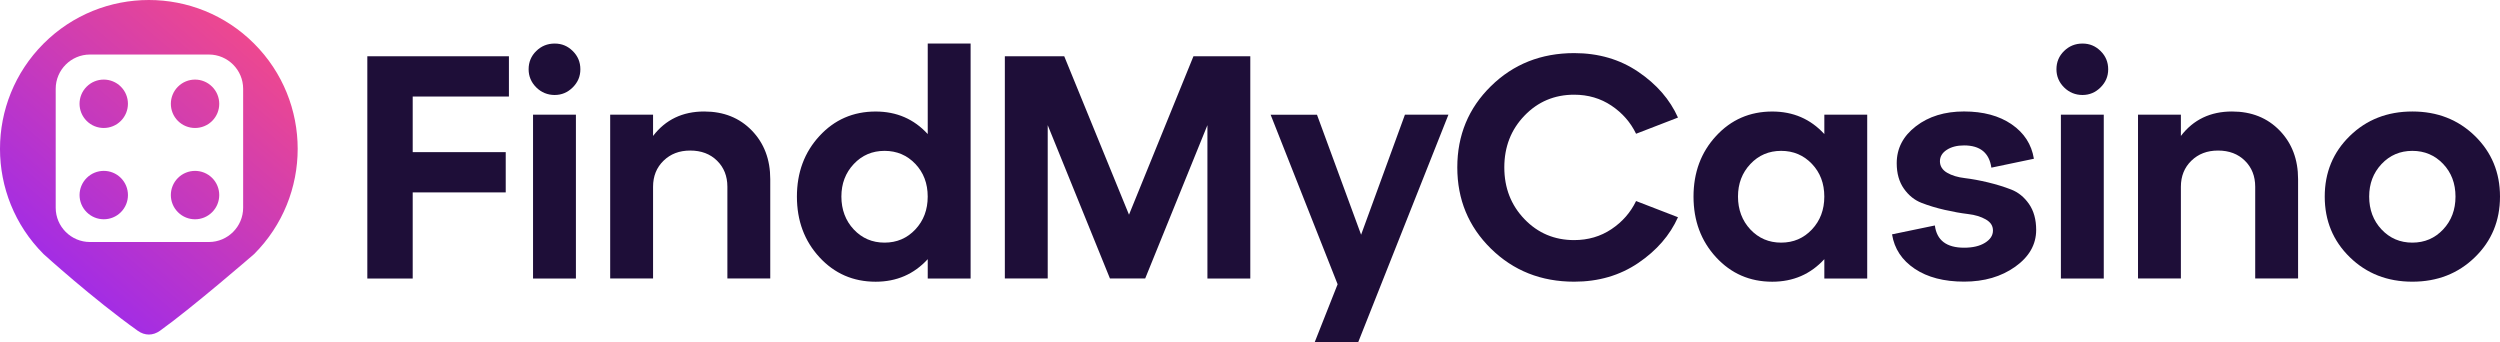 <?xml version="1.0" encoding="UTF-8"?>
<svg id="Livello_2" data-name="Livello 2" xmlns="http://www.w3.org/2000/svg" xmlns:xlink="http://www.w3.org/1999/xlink" viewBox="0 0 876.95 119.97">
  <defs>
    <style>
      .cls-1 {
        fill: url(#Sfumatura_senza_nome_6-5);
      }

      .cls-2 {
        fill: url(#Sfumatura_senza_nome_6);
      }

      .cls-3 {
        fill: #1e0e38;
      }

      .cls-4 {
        fill: url(#Sfumatura_senza_nome_6-4);
      }

      .cls-5 {
        fill: url(#Sfumatura_senza_nome_6-2);
      }

      .cls-6 {
        fill: url(#Sfumatura_senza_nome_6-3);
      }
    </style>
    <linearGradient id="Sfumatura_senza_nome_6" data-name="Sfumatura senza nome 6" x1="1.59" y1="111.6" x2="91.37" y2="6.27" gradientUnits="userSpaceOnUse">
      <stop offset="0" stop-color="#9126f9"/>
      <stop offset="1" stop-color="#f34a89"/>
    </linearGradient>
    <linearGradient id="Sfumatura_senza_nome_6-2" data-name="Sfumatura senza nome 6" x1="-15.37" y1="97.14" x2="74.41" y2="-8.19" xlink:href="#Sfumatura_senza_nome_6"/>
    <linearGradient id="Sfumatura_senza_nome_6-3" data-name="Sfumatura senza nome 6" x1="3.19" y1="112.96" x2="92.96" y2="7.62" xlink:href="#Sfumatura_senza_nome_6"/>
    <linearGradient id="Sfumatura_senza_nome_6-4" data-name="Sfumatura senza nome 6" x1=".44" y1="110.62" x2="90.22" y2="5.28" xlink:href="#Sfumatura_senza_nome_6"/>
    <linearGradient id="Sfumatura_senza_nome_6-5" data-name="Sfumatura senza nome 6" x1="18.99" y1="126.42" x2="108.76" y2="21.09" xlink:href="#Sfumatura_senza_nome_6"/>
  </defs>
  <g id="Livello_1-2" data-name="Livello 1">
    <g>
      <g>
        <path class="cls-3" d="M144.78,97.7h-15.93V19.73h49.67v14.14h-33.75v19.49h32.63v14.14h-32.63v30.18Z"/>
        <path class="cls-3" d="M185.43,24.3c0-2.52,.89-4.66,2.67-6.4,1.78-1.74,3.93-2.62,6.46-2.62s4.57,.87,6.35,2.62c1.78,1.75,2.67,3.88,2.67,6.4s-.89,4.57-2.67,6.35c-1.78,1.78-3.9,2.67-6.35,2.67s-4.68-.89-6.46-2.67c-1.78-1.78-2.67-3.9-2.67-6.35Zm16.59,73.4h-15.04V40.23h15.04v57.47Z"/>
        <path class="cls-3" d="M247.02,39.11c6.83,0,12.4,2.23,16.71,6.68,4.31,4.46,6.46,10.14,6.46,17.04v34.86h-15.04v-32.19c0-3.71-1.21-6.76-3.62-9.13-2.41-2.38-5.55-3.56-9.41-3.56s-6.91,1.19-9.36,3.56c-2.45,2.38-3.68,5.42-3.68,9.13v32.19h-15.04V40.23h15.04v7.46c4.38-5.72,10.36-8.58,17.93-8.58Z"/>
        <path class="cls-3" d="M325.43,47.02V15.28h15.04V97.7h-15.04v-6.79c-4.83,5.27-10.92,7.91-18.27,7.91-7.87,0-14.44-2.86-19.71-8.58-5.27-5.72-7.91-12.81-7.91-21.27s2.63-15.55,7.91-21.27c5.27-5.72,11.84-8.58,19.71-8.58,7.35,0,13.44,2.64,18.27,7.91Zm-25.95,33.47c2.9,3.08,6.5,4.62,10.8,4.62s7.91-1.54,10.8-4.62c2.9-3.08,4.34-6.92,4.34-11.53s-1.45-8.43-4.34-11.47c-2.9-3.04-6.5-4.57-10.8-4.57s-7.91,1.54-10.8,4.62c-2.9,3.08-4.34,6.89-4.34,11.42s1.45,8.45,4.34,11.53Z"/>
        <path class="cls-3" d="M438.58,19.73V97.7h-15.04V43.9l-21.83,53.79h-12.36l-21.83-53.79v53.79h-15.04V19.73h20.83l22.72,55.58,22.61-55.58h19.94Z"/>
        <path class="cls-3" d="M477.45,82.33l15.37-42.1h15.26l-31.63,79.75h-15.26l8.02-20.27-23.5-59.47h16.26l15.48,42.1Z"/>
        <path class="cls-3" d="M523,87.23c-7.87-7.72-11.81-17.23-11.81-28.51s3.93-20.79,11.81-28.51c7.87-7.72,17.6-11.58,29.18-11.58,8.54,0,16.04,2.19,22.5,6.57,6.46,4.38,11.1,9.73,13.92,16.04l-14.7,5.68c-1.93-4.01-4.81-7.29-8.63-9.86-3.83-2.56-8.19-3.84-13.09-3.84-6.91,0-12.72,2.45-17.43,7.35-4.72,4.9-7.07,10.95-7.07,18.15s2.36,13.25,7.07,18.15c4.71,4.9,10.52,7.35,17.43,7.35,4.9,0,9.26-1.28,13.09-3.84,3.82-2.56,6.7-5.85,8.63-9.86l14.7,5.68c-2.82,6.31-7.46,11.66-13.92,16.04-6.46,4.38-13.96,6.57-22.5,6.57-11.58,0-21.31-3.86-29.18-11.58Z"/>
        <path class="cls-3" d="M639.94,47.02v-6.79h15.04v57.47h-15.04v-6.79c-4.83,5.27-10.92,7.91-18.27,7.91-7.87,0-14.44-2.86-19.71-8.58-5.27-5.72-7.91-12.81-7.91-21.27s2.63-15.55,7.91-21.27c5.27-5.72,11.84-8.58,19.71-8.58,7.35,0,13.44,2.64,18.27,7.91Zm-25.95,33.47c2.9,3.08,6.5,4.62,10.8,4.62s7.91-1.54,10.8-4.62c2.9-3.08,4.34-6.92,4.34-11.53s-1.45-8.43-4.34-11.47c-2.9-3.04-6.5-4.57-10.8-4.57s-7.91,1.54-10.8,4.62c-2.9,3.08-4.34,6.89-4.34,11.42s1.45,8.45,4.34,11.53Z"/>
        <path class="cls-3" d="M663.67,82.21l15.04-3.12c.67,5.2,4.08,7.8,10.25,7.8,3.04,0,5.49-.57,7.35-1.73,1.85-1.15,2.78-2.58,2.78-4.29s-.84-2.93-2.51-3.9c-1.67-.96-3.75-1.6-6.24-1.89-2.49-.3-5.2-.78-8.13-1.45-2.93-.67-5.64-1.48-8.13-2.45-2.49-.96-4.57-2.63-6.24-5.01-1.67-2.38-2.51-5.35-2.51-8.91,0-5.2,2.24-9.52,6.74-12.98,4.49-3.45,10.12-5.18,16.87-5.18s12.32,1.5,16.71,4.51c4.38,3.01,6.98,7.04,7.8,12.08l-14.92,3.12c-.74-5.2-3.94-7.8-9.58-7.8-2.45,0-4.47,.52-6.07,1.56-1.6,1.04-2.39,2.38-2.39,4.01s.84,3.05,2.51,4.01c1.67,.97,3.75,1.6,6.24,1.89,2.49,.3,5.2,.8,8.13,1.5,2.93,.71,5.64,1.54,8.13,2.51,2.49,.97,4.57,2.66,6.24,5.07,1.67,2.41,2.51,5.44,2.51,9.08,0,5.12-2.45,9.43-7.35,12.92-4.9,3.49-10.88,5.23-17.93,5.23s-12.83-1.5-17.32-4.51c-4.49-3.01-7.15-7.03-7.96-12.08Z"/>
        <path class="cls-3" d="M721.36,24.3c0-2.52,.89-4.66,2.67-6.4,1.78-1.74,3.93-2.62,6.46-2.62s4.57,.87,6.35,2.62c1.78,1.75,2.67,3.88,2.67,6.4s-.89,4.57-2.67,6.35c-1.78,1.78-3.9,2.67-6.35,2.67s-4.68-.89-6.46-2.67c-1.78-1.78-2.67-3.9-2.67-6.35Zm16.6,73.4h-15.04V40.23h15.04v57.47Z"/>
        <path class="cls-3" d="M782.95,39.11c6.83,0,12.4,2.23,16.71,6.68,4.31,4.46,6.46,10.14,6.46,17.04v34.86h-15.04v-32.19c0-3.71-1.21-6.76-3.62-9.13-2.41-2.38-5.55-3.56-9.41-3.56s-6.91,1.19-9.36,3.56c-2.45,2.38-3.68,5.42-3.68,9.13v32.19h-15.04V40.23h15.04v7.46c4.38-5.72,10.36-8.58,17.93-8.58Z"/>
        <path class="cls-3" d="M824.27,90.23c-5.87-5.72-8.8-12.81-8.8-21.27s2.93-15.55,8.8-21.27c5.86-5.72,13.18-8.58,21.94-8.58s16.07,2.86,21.94,8.58c5.86,5.72,8.8,12.81,8.8,21.27s-2.93,15.56-8.8,21.27c-5.87,5.72-13.18,8.58-21.94,8.58s-16.08-2.86-21.94-8.58Zm6.79-21.27c0,4.6,1.45,8.45,4.34,11.53,2.9,3.08,6.5,4.62,10.8,4.62s7.91-1.54,10.8-4.62c2.9-3.08,4.34-6.92,4.34-11.53s-1.45-8.43-4.34-11.47c-2.9-3.04-6.5-4.57-10.8-4.57s-7.91,1.54-10.8,4.62c-2.9,3.08-4.34,6.89-4.34,11.42Z"/>
      </g>
      <g>
        <path class="cls-2" d="M89.13,15.29C78.94,5.1,65.57,0,52.21,0S25.48,5.1,15.29,15.29c-20.39,20.39-20.39,53.45,0,73.84,0,0,17.17,15.59,33.02,26.89,2.48,1.77,5.33,1.78,7.81,0,11.45-8.2,33.01-26.89,33.01-26.89,10.19-10.19,15.29-23.56,15.29-36.92s-5.1-26.73-15.29-36.92Zm-3.84,57.6c0,6.6-5.4,12-12,12H31.54c-6.6,0-12-5.4-12-12V31.13c0-6.6,5.4-12,12-12h41.75c6.6,0,12,5.4,12,12v41.76Z"/>
        <path class="cls-5" d="M42.39,42.41c3.31-3.32,3.32-8.69,.01-12-3.31-3.32-8.7-3.32-12.01,0-3.32,3.31-3.31,8.69,.01,12,3.31,3.31,8.67,3.31,11.99,0Z"/>
        <path class="cls-6" d="M62.42,30.41c-3.31,3.31-3.32,8.69-.01,12,3.32,3.31,8.7,3.31,12.02,0,3.31-3.31,3.3-8.69-.02-12-3.31-3.32-8.67-3.32-11.99,0Z"/>
        <path class="cls-4" d="M30.4,62.43c-3.32,3.32-3.32,8.68,0,11.99,3.31,3.32,8.69,3.33,12,.01,3.31-3.31,3.31-8.69,0-12.01-3.31-3.31-8.69-3.3-12,.01Z"/>
        <path class="cls-1" d="M62.41,62.43c-3.31,3.32-3.31,8.68,.01,12,3.32,3.32,8.68,3.32,11.99,0,3.32-3.31,3.33-8.68,.02-12-3.33-3.32-8.7-3.31-12.02,0Z"/>
      </g>
    </g>
  </g>
</svg>